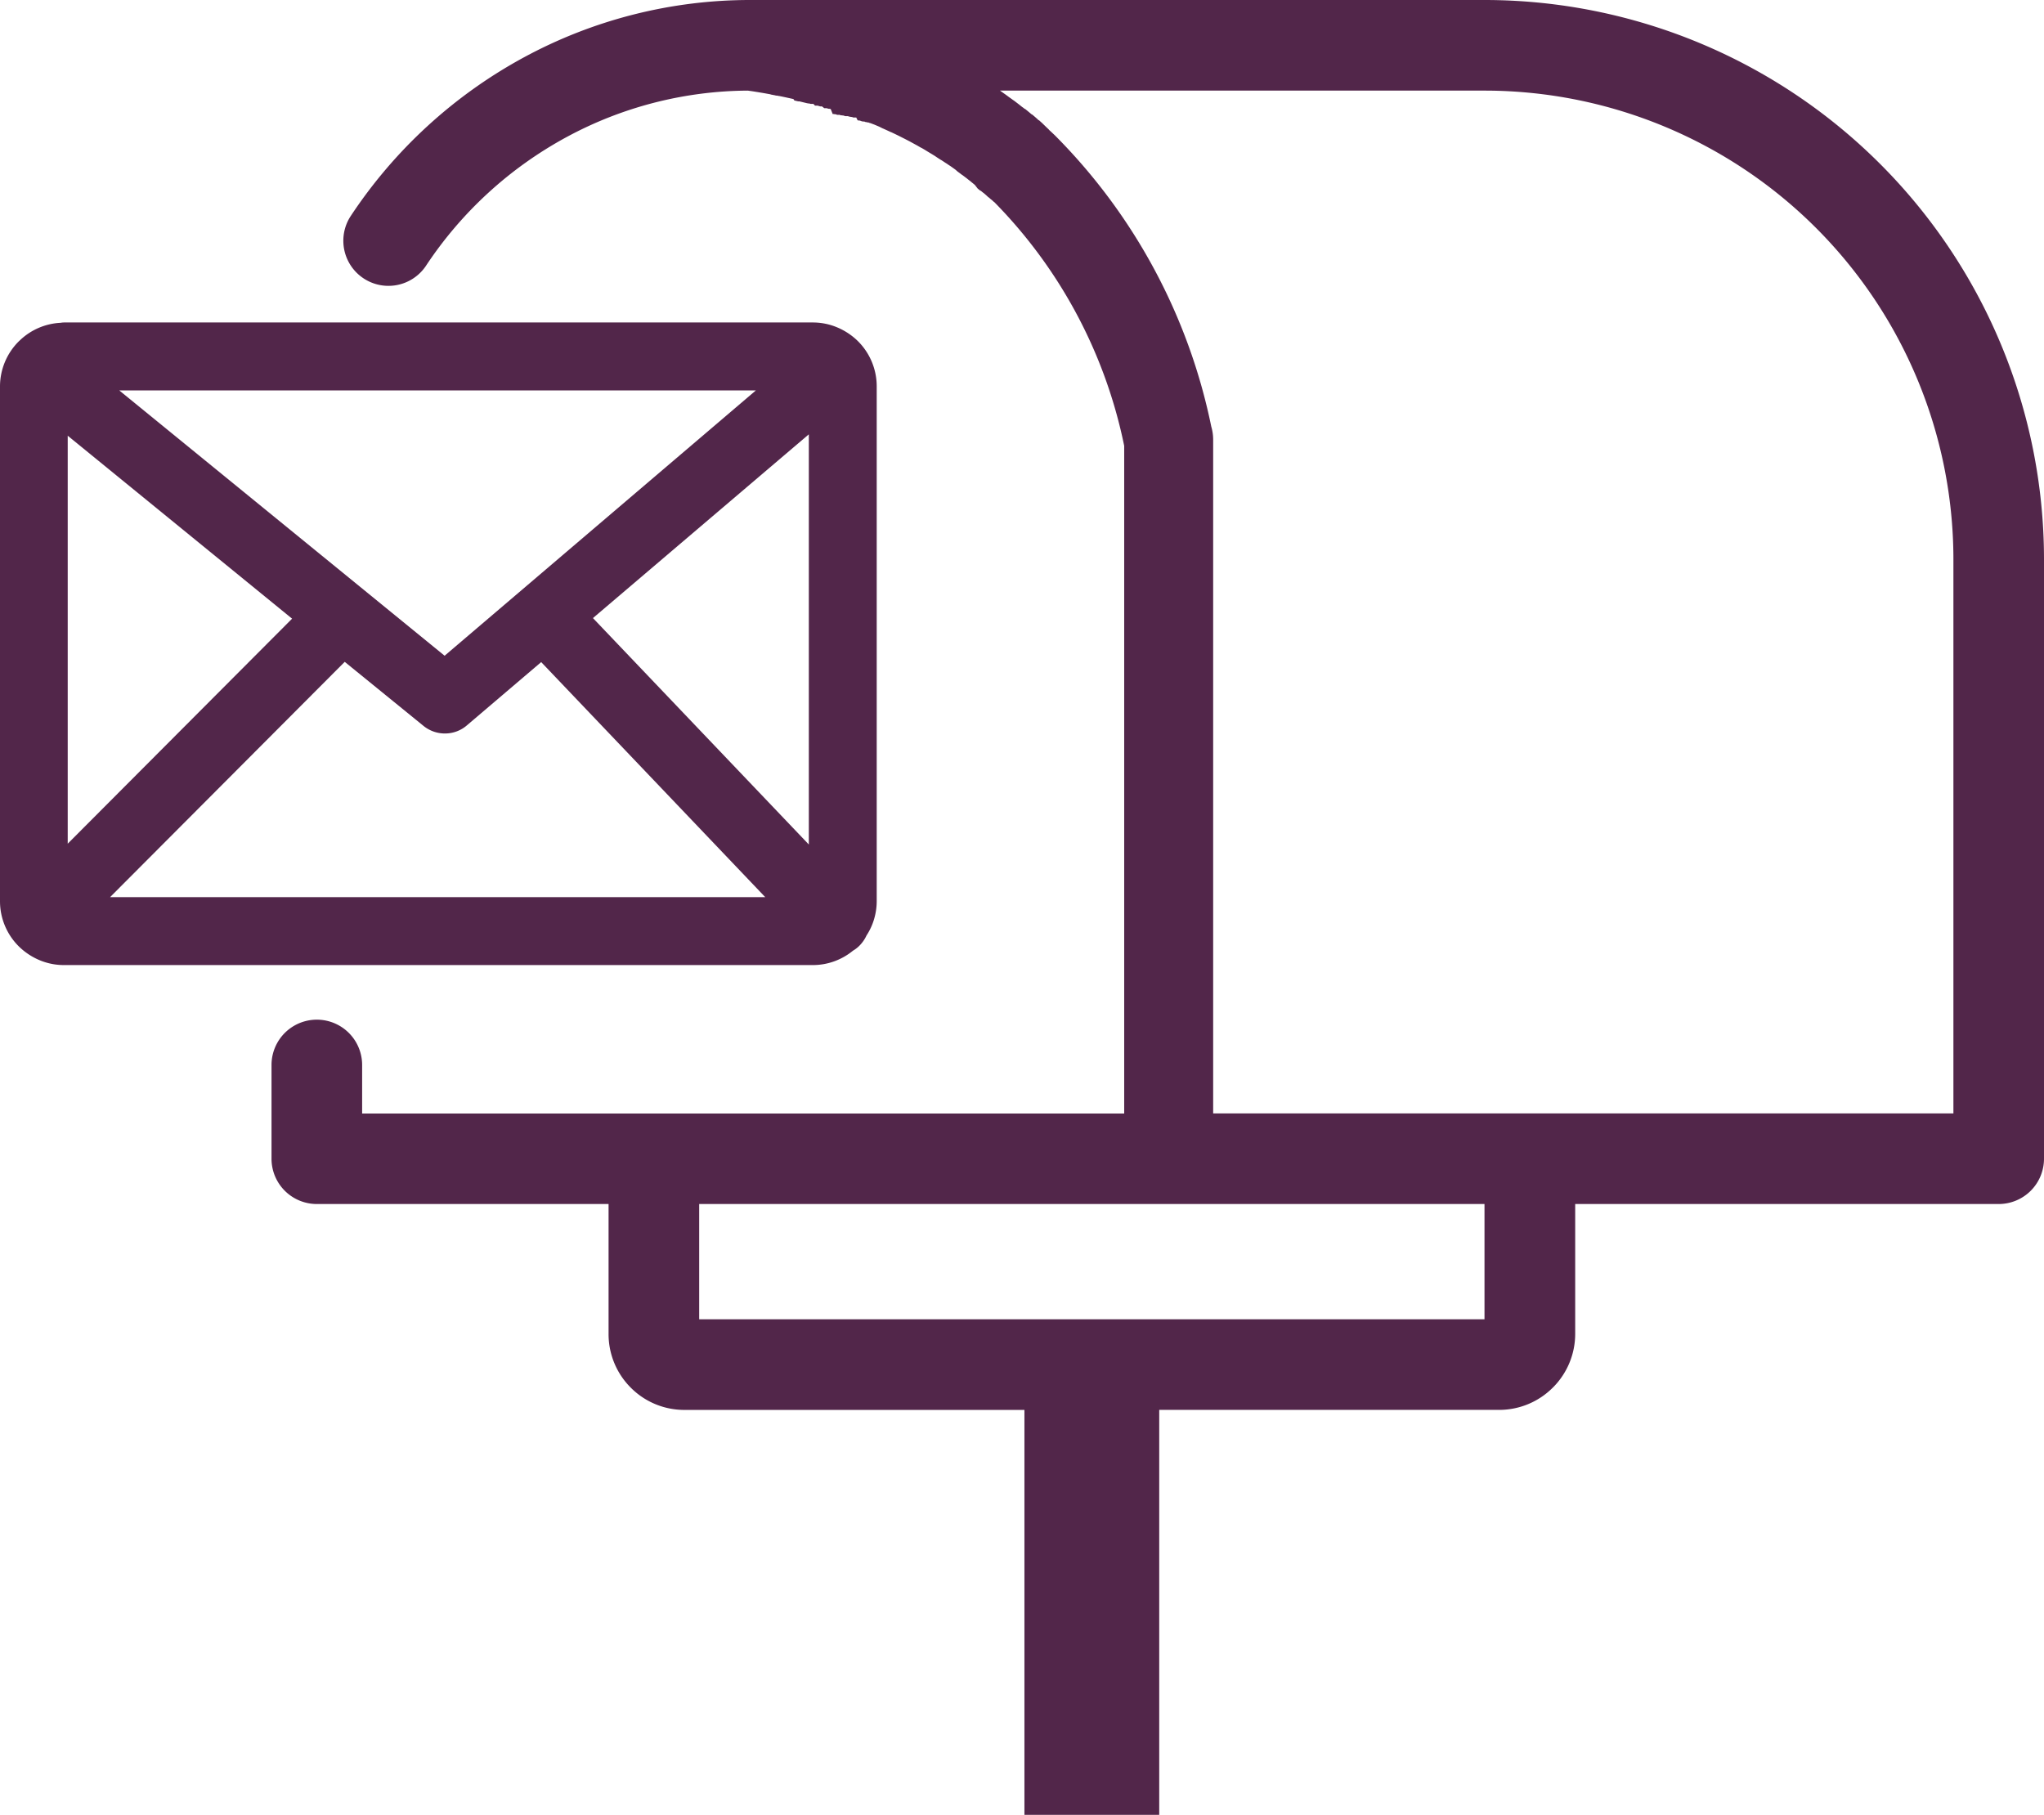 <svg xmlns="http://www.w3.org/2000/svg" width="80.686" height="71.643" viewBox="0 0 80.686 71.643">
  <g id="Group_135" data-name="Group 135" transform="translate(-926.573 -964.179)">
    <g id="Group_677" data-name="Group 677" transform="translate(926.573 964.179)">
      <path id="Path_199" data-name="Path 199" d="M12.506,47.53a1.788,1.788,0,0,1-1.788-1.789v-3.7a1.788,1.788,0,0,1,3.577,0v1.916H44.377V17.6a19.2,19.2,0,0,0-5.133-9.627h0v0h-.007l-.1-.092H39.13l0,0h0l-.1-.089h0l0,0h0v0h0l0,0h-.009l-.1-.093h0l0,0,0,0h0l0,0h0l0,0v0h0l-.1-.086h0l0,0h0l-.005,0h0l-.1-.082h-.009l-.007-.006h0l0,0h-.006l-.1-.081h0l0,0,0,0L38.482,7.3l-.06-.05-.053-.043L38.36,7.2l-.011-.009L38.3,7.149,38.236,7.1l-.066-.053,0,0h0l-.013-.01h0l-.1-.076h0l0,0h0l-.076-.057-.005,0-.047-.036h0l-.069-.052-.06-.044L37.718,6.7l-.066-.048-.07-.05-.058-.041h0l-.1-.065-.033-.024h0L37.3,6.414l-.043-.029-.084-.055L37.121,6.3l-.079-.051-.057-.037L36.9,6.154l-.049-.03-.093-.057-.011-.006-.031-.019-.1-.06h0l-.044-.027L36.5,5.91l0,0,0,0-.062-.036h0l-.07-.041-.007,0-.01-.005-.047-.027-.1-.058-.037-.02-.11-.06-.033-.018,0,0L35.9,5.577l-.037-.019-.1-.052-.055-.028h0l-.095-.048-.045-.023-.105-.053,0,0-.037-.018h0l-.114-.055,0,0-.027-.013h0l-.108-.051-.007,0-.038-.018-.106-.049-.046-.021-.113-.051-.038-.016L34.706,5l-.04-.017-.112-.047h0l-.043-.018L34.4,4.876l0,0-.045-.018h-.016l-.064-.026h-.034l0,0h-.006l-.03-.012h-.032l-.055-.022h-.049l-.019-.007h-.01l0,0h-.014l0,0h0l-.083-.031H33.91l-.02-.008h-.007l0,0h-.027L33.8,4.64h0l-.006,0h-.047l-.011,0h-.01l0,0H33.7l0,0h-.009l-.062-.022h0l-.011,0h-.026l-.03-.011h-.018l-.011,0h0l-.06-.021H33.42l-.011,0h-.022l0,0h-.016l-.078-.026h-.018l0,0h-.01l-.02-.007h-.025l0,0H33.2l-.062-.02h-.042l-.014,0h-.007l0,0h-.024l-.08-.026h-.037l-.018-.006H32.87L32.79,4.3h-.007l0,0h-.02l-.017-.005H32.71l0,0h0l-.083-.025h-.034l-.009,0h-.034l-.006,0h0l-.007,0h0L32.446,4.2h-.03l-.012,0h-.028l-.1-.03h-.032l-.007,0h0l0,0h-.064L32.107,4.1h-.036l-.009,0,0,0h-.047l0,0h-.016l-.063-.016h-.02l0,0h-.015l-.035-.009-.008,0-.3-.073h-.008l-.016,0h-.008l-.008,0-.008,0-.142-.033-.008,0L31.32,3.91l-.145-.032-.036-.008-.146-.032-.037-.008-.11-.023L30.809,3.8l-.037-.008h0l-.009,0h0l-.1-.019h-.033l-.039-.011-.15-.028L30.4,3.721l-.15-.027-.037-.007-.151-.026-.038-.006-.114-.019-.039-.006-.038-.006L29.8,3.618l-.077-.012L29.682,3.6l-.039-.006L29.6,3.589l-.077-.012a15.2,15.2,0,0,0-7.159,1.835,15.514,15.514,0,0,0-5.562,5.1,1.781,1.781,0,0,1-2.976-1.956,19.115,19.115,0,0,1,6.848-6.288A18.74,18.74,0,0,1,29.625,0H58.657A22.09,22.09,0,0,1,80.686,22.03V45.741A1.788,1.788,0,0,1,78.9,47.53H62.18v5.134a2.991,2.991,0,0,1-.877,2.108l-.012.011a2.989,2.989,0,0,1-2.1.874H45.76V71.643H40.439V55.658H27.013A2.978,2.978,0,0,1,24.9,54.78l0,0,0,0a2.984,2.984,0,0,1-.877-2.116V47.53Zm-9.987-34.8h29.57a2.478,2.478,0,0,1,.955.192,2.612,2.612,0,0,1,.819.542l.012.012a2.517,2.517,0,0,1,.733,1.774V35.57a2.518,2.518,0,0,1-.113.744,2.426,2.426,0,0,1-.29.616,1.346,1.346,0,0,1-.105.188l-.022.032a1.424,1.424,0,0,1-.158.188l0,0a1.255,1.255,0,0,1-.161.135.429.429,0,0,1-.047.03l-.047.031a2.515,2.515,0,0,1-.716.409,2.486,2.486,0,0,1-.858.154H2.519a2.479,2.479,0,0,1-.955-.192,2.613,2.613,0,0,1-.818-.542l-.006-.006h0A2.509,2.509,0,0,1,0,35.58V15.259a2.513,2.513,0,0,1,.739-1.781c.012-.012.025-.024.038-.035a2.5,2.5,0,0,1,1.618-.7.636.636,0,0,1,.124-.012Zm.154,20.576,8.857-8.883L2.673,17.2v16.1Zm10.936-7.18L4.346,35.415H30.207l-8.844-9.278L18.44,28.626h0a1.316,1.316,0,0,1-.862.329,1.336,1.336,0,0,1-.861-.3l-3.108-2.527Zm9.8-1.724,8.519,8.936V17.146L23.406,24.4Zm-18.7-8.989L17.551,25.886,29.837,15.413ZM58.6,47.53H27.6v4.551H58.6V47.53Zm-10.65-3.576H77.11V22.03A18.513,18.513,0,0,0,58.657,3.577H39.474l.037.026.037.026.007.005.066.047.037.026.037.026h0l.1.074,0,0,.036.027h0l0,0,.1.071,0,0h0l.037.027.036.027h.005l.066.05,0,0h0l.089.068h0l.06.046.1.08.04.032h0l0,0h0l.006,0h0l.08.064h0l.006,0h0l0,0h.008l.033.027h0l.1.082.042.035h0l0,0h0l0,0h0l.093.078h0l0,0h.013l0,0,.019.016,0,0h0l0,0h0v0h0l0,0h0l.11.094h0l0,0,0,0h0l0,0v0h0l0,0h0l0,0,.1.089h0l0,0h0v.009h.005v0l0,0v0l.011.008.012.01v0h.012l.1.09h0v0h0l0,0h0l.009.007h0L41.283,5h0V5l.105.1h0l0,0,0,0v0h0v0h0l0,0,.011.009.005.005,0,0v.007l0,0,0,0,.123.114,0,0,0,0h0l0,0v0l0,0,0,0v0l0,0,0,0,.112.106v0h0v0l0,0,0,0v0l0,0a22.75,22.75,0,0,1,6.176,11.5,1.825,1.825,0,0,1,.074.512V43.954Z" transform="translate(0 0)" fill="#52264a"/>
    </g>
  </g>
</svg>
